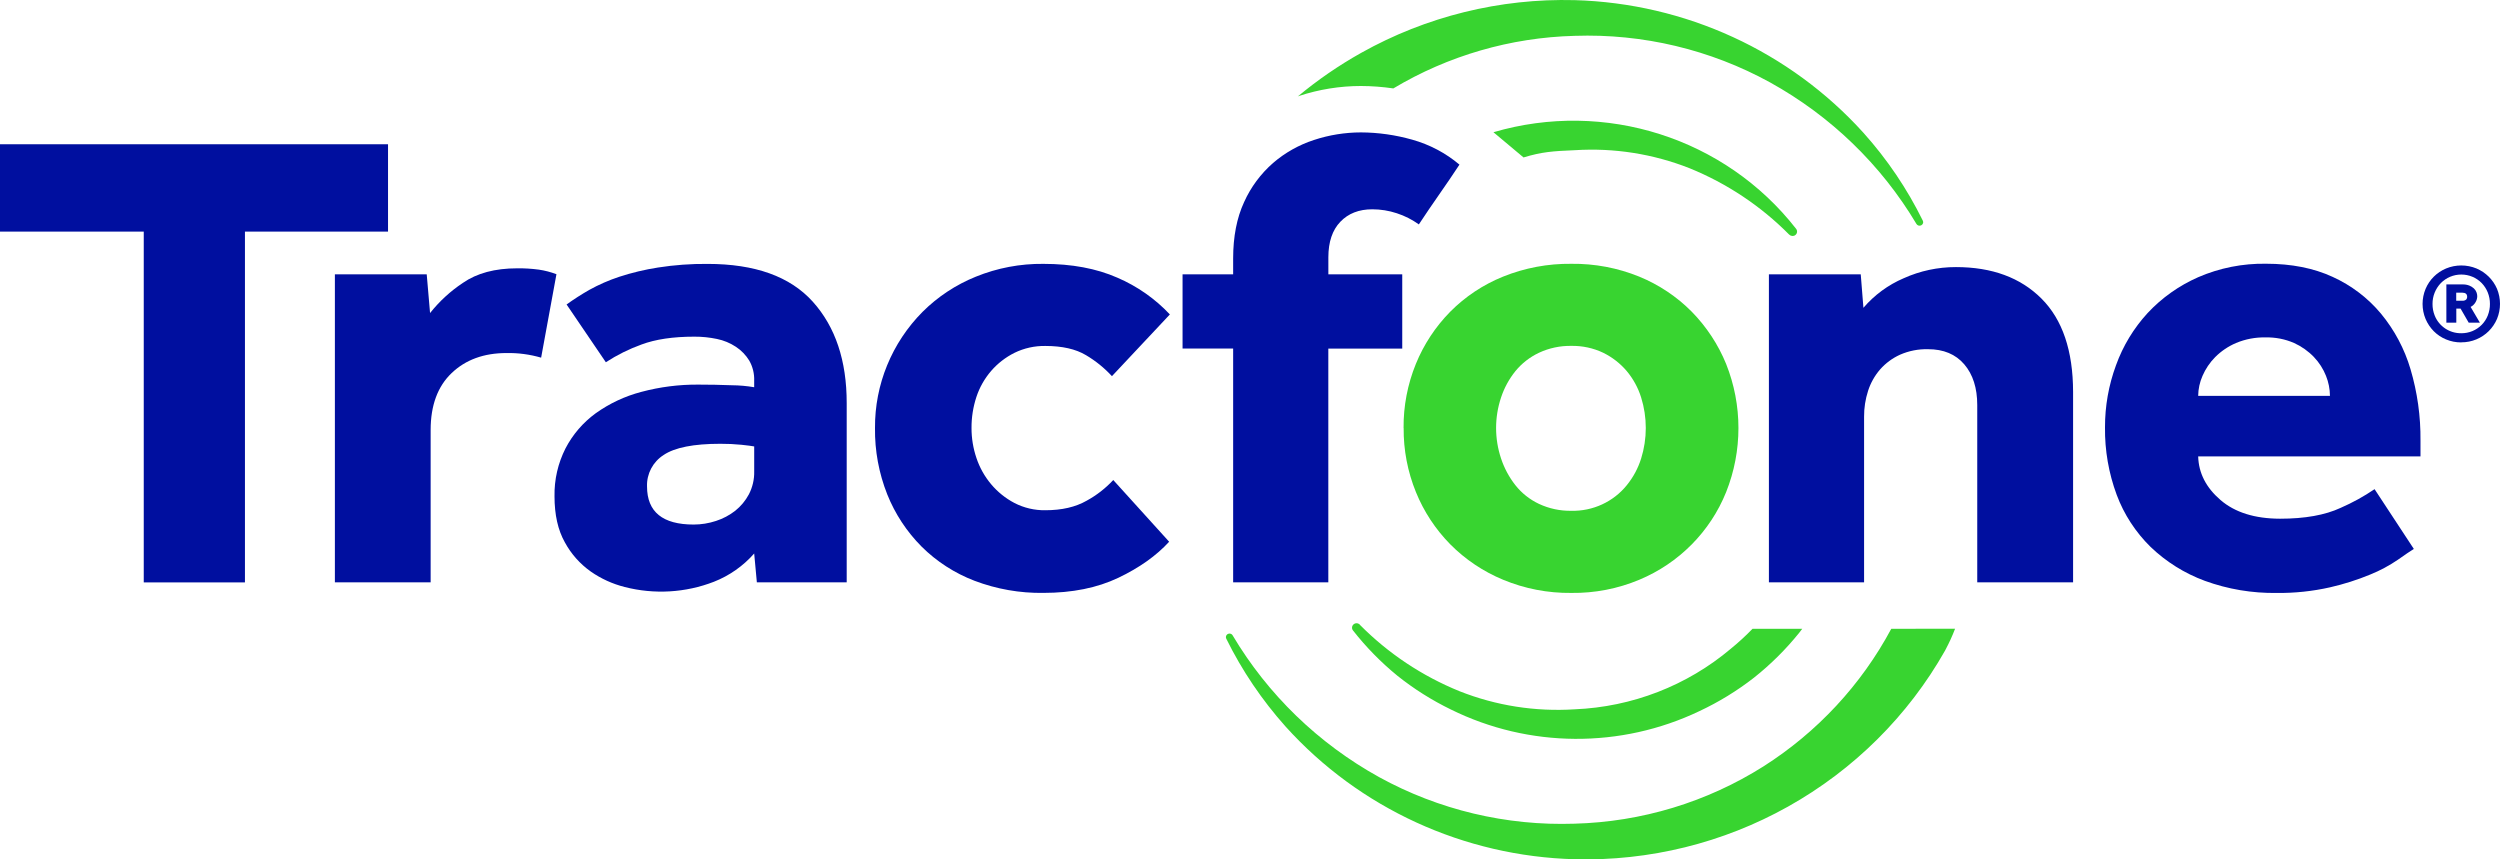 <?xml version="1.0" encoding="UTF-8"?>
<svg width="128px" height="44px" viewBox="0 0 128 44" version="1.1" xmlns="http://www.w3.org/2000/svg" xmlns:xlink="http://www.w3.org/1999/xlink">
    <title>TRACFONE_PMS_072+&amp;+802_NoSubhead</title>
    <g id="Page-1" stroke="none" stroke-width="1" fill="none" fill-rule="evenodd">
        <g id="TRACFONE_PMS_072+&amp;+802_NoSubhead" fill-rule="nonzero">
            <path d="M126.065,15.398 C126.137,15.405 126.208,15.385 126.264,15.341 C126.301,15.301 126.321,15.248 126.318,15.193 C126.318,15.055 126.234,14.985 126.067,14.985 L125.758,14.985 L125.758,15.398 L126.065,15.398 Z M125.248,14.562 L126.085,14.562 C126.204,14.559 126.321,14.579 126.431,14.622 C126.517,14.656 126.596,14.706 126.663,14.768 C126.722,14.822 126.767,14.889 126.795,14.963 C126.82,15.026 126.834,15.093 126.835,15.161 C126.835,15.272 126.804,15.381 126.746,15.476 C126.688,15.578 126.601,15.661 126.495,15.714 L126.97,16.521 L126.398,16.521 L125.981,15.799 L125.763,15.799 L125.763,16.521 L125.254,16.521 L125.254,14.565 L125.248,14.562 Z M126.015,17.062 C126.41,17.066 126.789,16.91 127.064,16.631 C127.198,16.494 127.303,16.333 127.373,16.157 C127.448,15.967 127.486,15.765 127.485,15.562 C127.486,15.36 127.448,15.159 127.373,14.972 C127.302,14.795 127.197,14.633 127.064,14.494 C126.79,14.214 126.412,14.056 126.018,14.056 C125.623,14.056 125.246,14.214 124.971,14.494 C124.695,14.782 124.542,15.165 124.545,15.562 C124.543,15.765 124.581,15.968 124.657,16.157 C124.876,16.708 125.416,17.068 126.015,17.062 M126.015,17.531 C125.748,17.533 125.483,17.481 125.238,17.378 C125.002,17.281 124.788,17.138 124.609,16.958 C124.431,16.777 124.289,16.565 124.19,16.332 C123.984,15.838 123.984,15.284 124.19,14.79 C124.387,14.32 124.764,13.945 125.239,13.746 C125.737,13.54 126.298,13.54 126.797,13.746 C127.031,13.846 127.244,13.988 127.425,14.167 C127.604,14.345 127.747,14.556 127.847,14.787 C128.051,15.281 128.051,15.834 127.847,16.328 C127.747,16.561 127.603,16.774 127.423,16.954 C127.243,17.133 127.03,17.275 126.795,17.374 C126.549,17.477 126.285,17.529 126.018,17.527" id="Shape" fill="#000F9F"></path>
            <path d="M17.146,14.045 L21.848,14.045 L22.019,16.029 C22.494,15.429 23.062,14.907 23.703,14.482 C24.418,13.986 25.343,13.738 26.479,13.738 C26.849,13.733 27.22,13.756 27.587,13.805 C27.896,13.85 28.199,13.929 28.49,14.04 L27.706,18.312 C27.131,18.145 26.533,18.065 25.934,18.076 C24.775,18.076 23.839,18.418 23.123,19.102 C22.408,19.785 22.05,20.755 22.049,22.012 L22.049,29.816 L17.146,29.816 L17.146,14.045 Z" id="Path" fill="#000F9F"></path>
            <path d="M38.614,22.857 C38.5,22.835 38.285,22.807 37.967,22.773 C37.605,22.737 37.241,22.72 36.877,22.722 C35.513,22.722 34.548,22.913 33.98,23.294 C33.428,23.646 33.105,24.258 33.128,24.906 C33.128,26.207 33.924,26.857 35.515,26.857 C35.903,26.857 36.289,26.794 36.657,26.673 C37.015,26.558 37.349,26.381 37.644,26.151 C37.933,25.92 38.17,25.634 38.343,25.31 C38.531,24.946 38.625,24.542 38.615,24.133 L38.615,22.857 L38.614,22.857 Z M38.614,28.339 C38.054,28.977 37.347,29.474 36.553,29.786 C35.098,30.35 33.499,30.444 31.986,30.055 C31.363,29.898 30.774,29.63 30.249,29.264 C29.695,28.872 29.241,28.36 28.92,27.767 C28.567,27.14 28.391,26.355 28.391,25.412 C28.375,24.56 28.568,23.718 28.954,22.957 C29.322,22.247 29.853,21.631 30.504,21.157 C31.207,20.655 31.998,20.284 32.838,20.064 C33.788,19.81 34.768,19.685 35.752,19.692 C36.32,19.692 36.893,19.703 37.472,19.725 C37.855,19.728 38.237,19.762 38.614,19.826 L38.614,19.49 C38.627,19.132 38.54,18.777 38.363,18.464 C38.19,18.182 37.958,17.941 37.681,17.758 C37.386,17.563 37.056,17.426 36.71,17.355 C36.329,17.275 35.941,17.235 35.551,17.237 C34.463,17.237 33.559,17.371 32.842,17.64 C32.201,17.872 31.589,18.176 31.019,18.547 L29.009,15.589 C29.381,15.321 29.768,15.073 30.167,14.845 C30.656,14.574 31.169,14.349 31.701,14.173 C32.35,13.961 33.016,13.802 33.691,13.697 C34.53,13.566 35.379,13.504 36.228,13.512 C38.657,13.512 40.452,14.156 41.613,15.445 C42.773,16.734 43.353,18.466 43.351,20.64 L43.351,29.816 L38.751,29.816 L38.614,28.335 L38.614,28.339 Z" id="Shape" fill="#000F9F"></path>
            <path d="M59.863,27.734 C59.206,28.452 58.337,29.069 57.257,29.584 C56.176,30.099 54.898,30.356 53.423,30.356 C52.218,30.374 51.021,30.163 49.896,29.736 C48.879,29.347 47.956,28.751 47.187,27.987 C46.425,27.221 45.827,26.312 45.428,25.314 C44.999,24.232 44.785,23.078 44.8,21.916 C44.784,19.693 45.66,17.553 47.237,15.965 C48.014,15.191 48.941,14.579 49.963,14.166 C51.059,13.72 52.236,13.497 53.421,13.51 C54.874,13.51 56.135,13.745 57.204,14.215 C58.224,14.653 59.141,15.294 59.897,16.099 L56.931,19.26 C56.544,18.839 56.096,18.476 55.602,18.184 C55.079,17.871 54.387,17.714 53.524,17.713 C52.975,17.704 52.431,17.825 51.939,18.066 C51.484,18.294 51.078,18.608 50.747,18.991 C50.41,19.382 50.154,19.833 49.993,20.32 C49.823,20.836 49.738,21.375 49.742,21.917 C49.741,22.438 49.826,22.954 49.993,23.448 C50.157,23.939 50.412,24.396 50.747,24.794 C51.077,25.187 51.482,25.513 51.939,25.753 C52.428,26.005 52.973,26.133 53.524,26.124 C54.362,26.124 55.066,25.962 55.637,25.636 C56.146,25.358 56.606,25 56.999,24.577 L59.862,27.739 L59.863,27.734 Z" id="Path" fill="#000F9F"></path>
            <path d="M89.73,32.194 C89.379,32.556 89.007,32.898 88.615,33.217 C86.377,35.106 83.561,36.197 80.619,36.317 C78.609,36.446 76.596,36.13 74.727,35.39 C72.811,34.611 71.075,33.455 69.627,31.992 L69.627,31.986 C69.542,31.893 69.399,31.885 69.304,31.966 C69.209,32.047 69.197,32.189 69.277,32.284 C69.943,33.133 70.702,33.907 71.539,34.592 C72.387,35.27 73.309,35.852 74.289,36.328 C78.285,38.301 82.984,38.331 87.007,36.411 C88.001,35.945 88.939,35.371 89.803,34.698 C90.659,34.019 91.435,33.248 92.118,32.4 L92.275,32.195 L89.73,32.194 Z" id="Path" fill="#38D430"></path>
            <path d="M96.833,32.194 C95.301,35.058 93.048,37.484 90.29,39.239 C87.395,41.069 84.047,42.083 80.61,42.173 C77.119,42.29 73.662,41.466 70.61,39.788 C67.504,38.07 64.916,35.567 63.114,32.536 C63.083,32.478 63.024,32.442 62.958,32.439 C62.892,32.437 62.829,32.47 62.794,32.525 C62.759,32.58 62.757,32.65 62.788,32.707 L62.788,32.707 C63.59,34.333 64.611,35.844 65.823,37.201 C69.596,41.383 74.953,43.841 80.625,43.993 C84.446,44.092 88.222,43.161 91.547,41.298 C94.917,39.413 97.698,36.649 99.587,33.31 L99.617,33.251 C99.8,32.908 99.962,32.554 100.1,32.191 L96.833,32.194 Z" id="Path" fill="#38D430"></path>
            <path d="M78.002,8.062 C78.942,7.776 79.502,7.737 80.631,7.69 C82.635,7.562 84.641,7.878 86.505,8.613 C88.423,9.393 90.159,10.55 91.608,12.014 L91.616,12.014 C91.697,12.097 91.829,12.107 91.921,12.035 C92.022,11.958 92.039,11.815 91.961,11.716 C88.33,7.061 82.169,5.095 76.464,6.77 L78.006,8.062 L78.002,8.062 Z" id="Path" fill="#38D430"></path>
            <path d="M98.448,11.298 L98.448,11.298 C97.648,9.67 96.626,8.157 95.411,6.802 C91.638,2.625 86.289,0.167 80.622,0.007 C76.798,-0.092 73.02,0.842 69.693,2.706 C68.544,3.35 67.458,4.097 66.448,4.938 C66.472,4.93 66.494,4.918 66.517,4.911 C67.538,4.575 68.606,4.403 69.682,4.403 C70.237,4.405 70.79,4.447 71.339,4.527 C74.144,2.849 77.343,1.921 80.621,1.835 C84.114,1.715 87.574,2.54 90.627,4.219 C93.731,5.937 96.317,8.437 98.121,11.465 C98.169,11.548 98.275,11.58 98.363,11.538 C98.408,11.517 98.442,11.478 98.458,11.432 C98.474,11.385 98.469,11.334 98.446,11.29" id="Path" fill="#38D430"></path>
            <path d="M63.137,17.846 L60.547,17.846 L60.547,14.045 L63.137,14.045 L63.137,13.238 C63.137,12.117 63.324,11.153 63.699,10.345 C64.042,9.581 64.548,8.899 65.182,8.344 C65.794,7.817 66.506,7.417 67.278,7.166 C68.052,6.911 68.864,6.78 69.681,6.779 C70.569,6.783 71.452,6.909 72.305,7.151 C73.195,7.4 74.021,7.836 74.724,8.429 C74.384,8.945 74.037,9.456 73.684,9.96 C73.332,10.464 72.985,10.974 72.645,11.49 C72.301,11.242 71.92,11.049 71.515,10.918 C71.11,10.784 70.686,10.716 70.259,10.716 C69.578,10.716 69.033,10.929 68.625,11.355 C68.218,11.78 68.013,12.386 68.012,13.171 L68.012,14.047 L71.795,14.047 L71.795,17.847 L68.01,17.847 L68.01,29.816 L63.137,29.816 L63.137,17.846 Z" id="Path" fill="#000F9F"></path>
            <path d="M80.448,26.153 C81.552,26.179 82.605,25.694 83.293,24.841 C83.622,24.436 83.871,23.973 84.026,23.477 C84.344,22.458 84.344,21.368 84.026,20.349 C83.873,19.858 83.624,19.401 83.293,19.004 C82.961,18.61 82.549,18.289 82.083,18.061 C81.575,17.819 81.015,17.699 80.45,17.709 C79.879,17.7 79.313,17.82 78.797,18.061 C78.328,18.282 77.914,18.604 77.587,19.004 C77.264,19.406 77.016,19.861 76.855,20.349 C76.515,21.365 76.515,22.462 76.855,23.477 C77.018,23.97 77.266,24.431 77.587,24.841 C77.91,25.249 78.324,25.577 78.797,25.8 C79.313,26.041 79.879,26.162 80.45,26.153 M71.863,21.915 C71.854,20.792 72.067,19.678 72.491,18.635 C72.896,17.64 73.493,16.732 74.25,15.962 C75.019,15.186 75.94,14.574 76.958,14.163 C78.066,13.716 79.254,13.493 80.452,13.507 C81.643,13.492 82.826,13.715 83.928,14.163 C84.939,14.577 85.854,15.189 86.62,15.962 C87.375,16.733 87.973,17.641 88.378,18.635 C89.218,20.743 89.218,23.087 88.378,25.195 C87.565,27.218 85.963,28.835 83.931,29.684 C82.832,30.144 81.649,30.373 80.455,30.358 C79.256,30.372 78.067,30.143 76.962,29.684 C75.945,29.263 75.024,28.646 74.253,27.868 C73.496,27.098 72.899,26.19 72.495,25.195 C72.071,24.152 71.857,23.038 71.867,21.915" id="Shape" fill="#38D430"></path>
            <path d="M90.568,14.045 L95.27,14.045 L95.407,15.76 C95.967,15.105 96.672,14.587 97.469,14.246 C98.308,13.868 99.221,13.673 100.144,13.675 C101.987,13.675 103.446,14.212 104.522,15.286 C105.598,16.361 106.138,17.953 106.142,20.063 L106.142,29.816 L101.235,29.816 L101.235,20.738 C101.235,19.865 101.013,19.169 100.57,18.653 C100.127,18.136 99.508,17.878 98.712,17.879 C98.22,17.867 97.731,17.963 97.281,18.161 C96.89,18.338 96.542,18.596 96.259,18.917 C95.983,19.237 95.775,19.609 95.646,20.009 C95.507,20.439 95.438,20.888 95.441,21.338 L95.441,29.816 L90.568,29.816 L90.568,14.045 Z" id="Path" fill="#000F9F"></path>
            <path d="M119.294,20.268 C119.291,19.917 119.222,19.569 119.091,19.243 C118.95,18.888 118.741,18.562 118.477,18.285 C118.186,17.98 117.839,17.734 117.454,17.56 C116.993,17.36 116.494,17.263 115.99,17.275 C115.475,17.265 114.964,17.362 114.489,17.56 C114.088,17.731 113.723,17.977 113.416,18.285 C113.142,18.562 112.923,18.887 112.769,19.243 C112.626,19.567 112.551,19.915 112.547,20.268 L119.294,20.268 Z M123.588,28.105 C123.406,28.218 123.134,28.403 122.77,28.66 C122.328,28.961 121.854,29.215 121.357,29.416 C120.689,29.692 119.999,29.911 119.294,30.072 C118.401,30.273 117.486,30.37 116.57,30.359 C115.314,30.378 114.066,30.168 112.888,29.739 C111.85,29.356 110.905,28.765 110.111,28.003 C109.341,27.248 108.747,26.336 108.373,25.33 C107.964,24.225 107.762,23.056 107.776,21.88 C107.773,20.797 107.963,19.721 108.339,18.702 C108.694,17.714 109.245,16.805 109.958,16.028 C110.685,15.248 111.566,14.624 112.547,14.193 C113.642,13.718 114.828,13.483 116.023,13.503 C117.319,13.503 118.455,13.727 119.431,14.176 C120.387,14.611 121.231,15.252 121.901,16.053 C122.596,16.893 123.112,17.863 123.419,18.905 C123.769,20.089 123.941,21.319 123.929,22.554 L123.929,23.368 L112.547,23.368 C112.57,24.22 112.95,24.964 113.689,25.6 C114.428,26.236 115.444,26.555 116.739,26.558 C118.01,26.558 119.044,26.373 119.84,26.003 C120.448,25.738 121.03,25.417 121.578,25.045 L123.588,28.105 L123.588,28.105 Z" id="Shape" fill="#000F9F"></path>
            <polygon id="Path" fill="#000F9F" points="7.36 11.858 7.14085245e-15 11.858 7.14085245e-15 7.386 19.867 7.386 19.867 11.858 12.541 11.858 12.541 29.819 7.36 29.819 7.36 11.858"></polygon>
        </g>
    </g>
</svg>